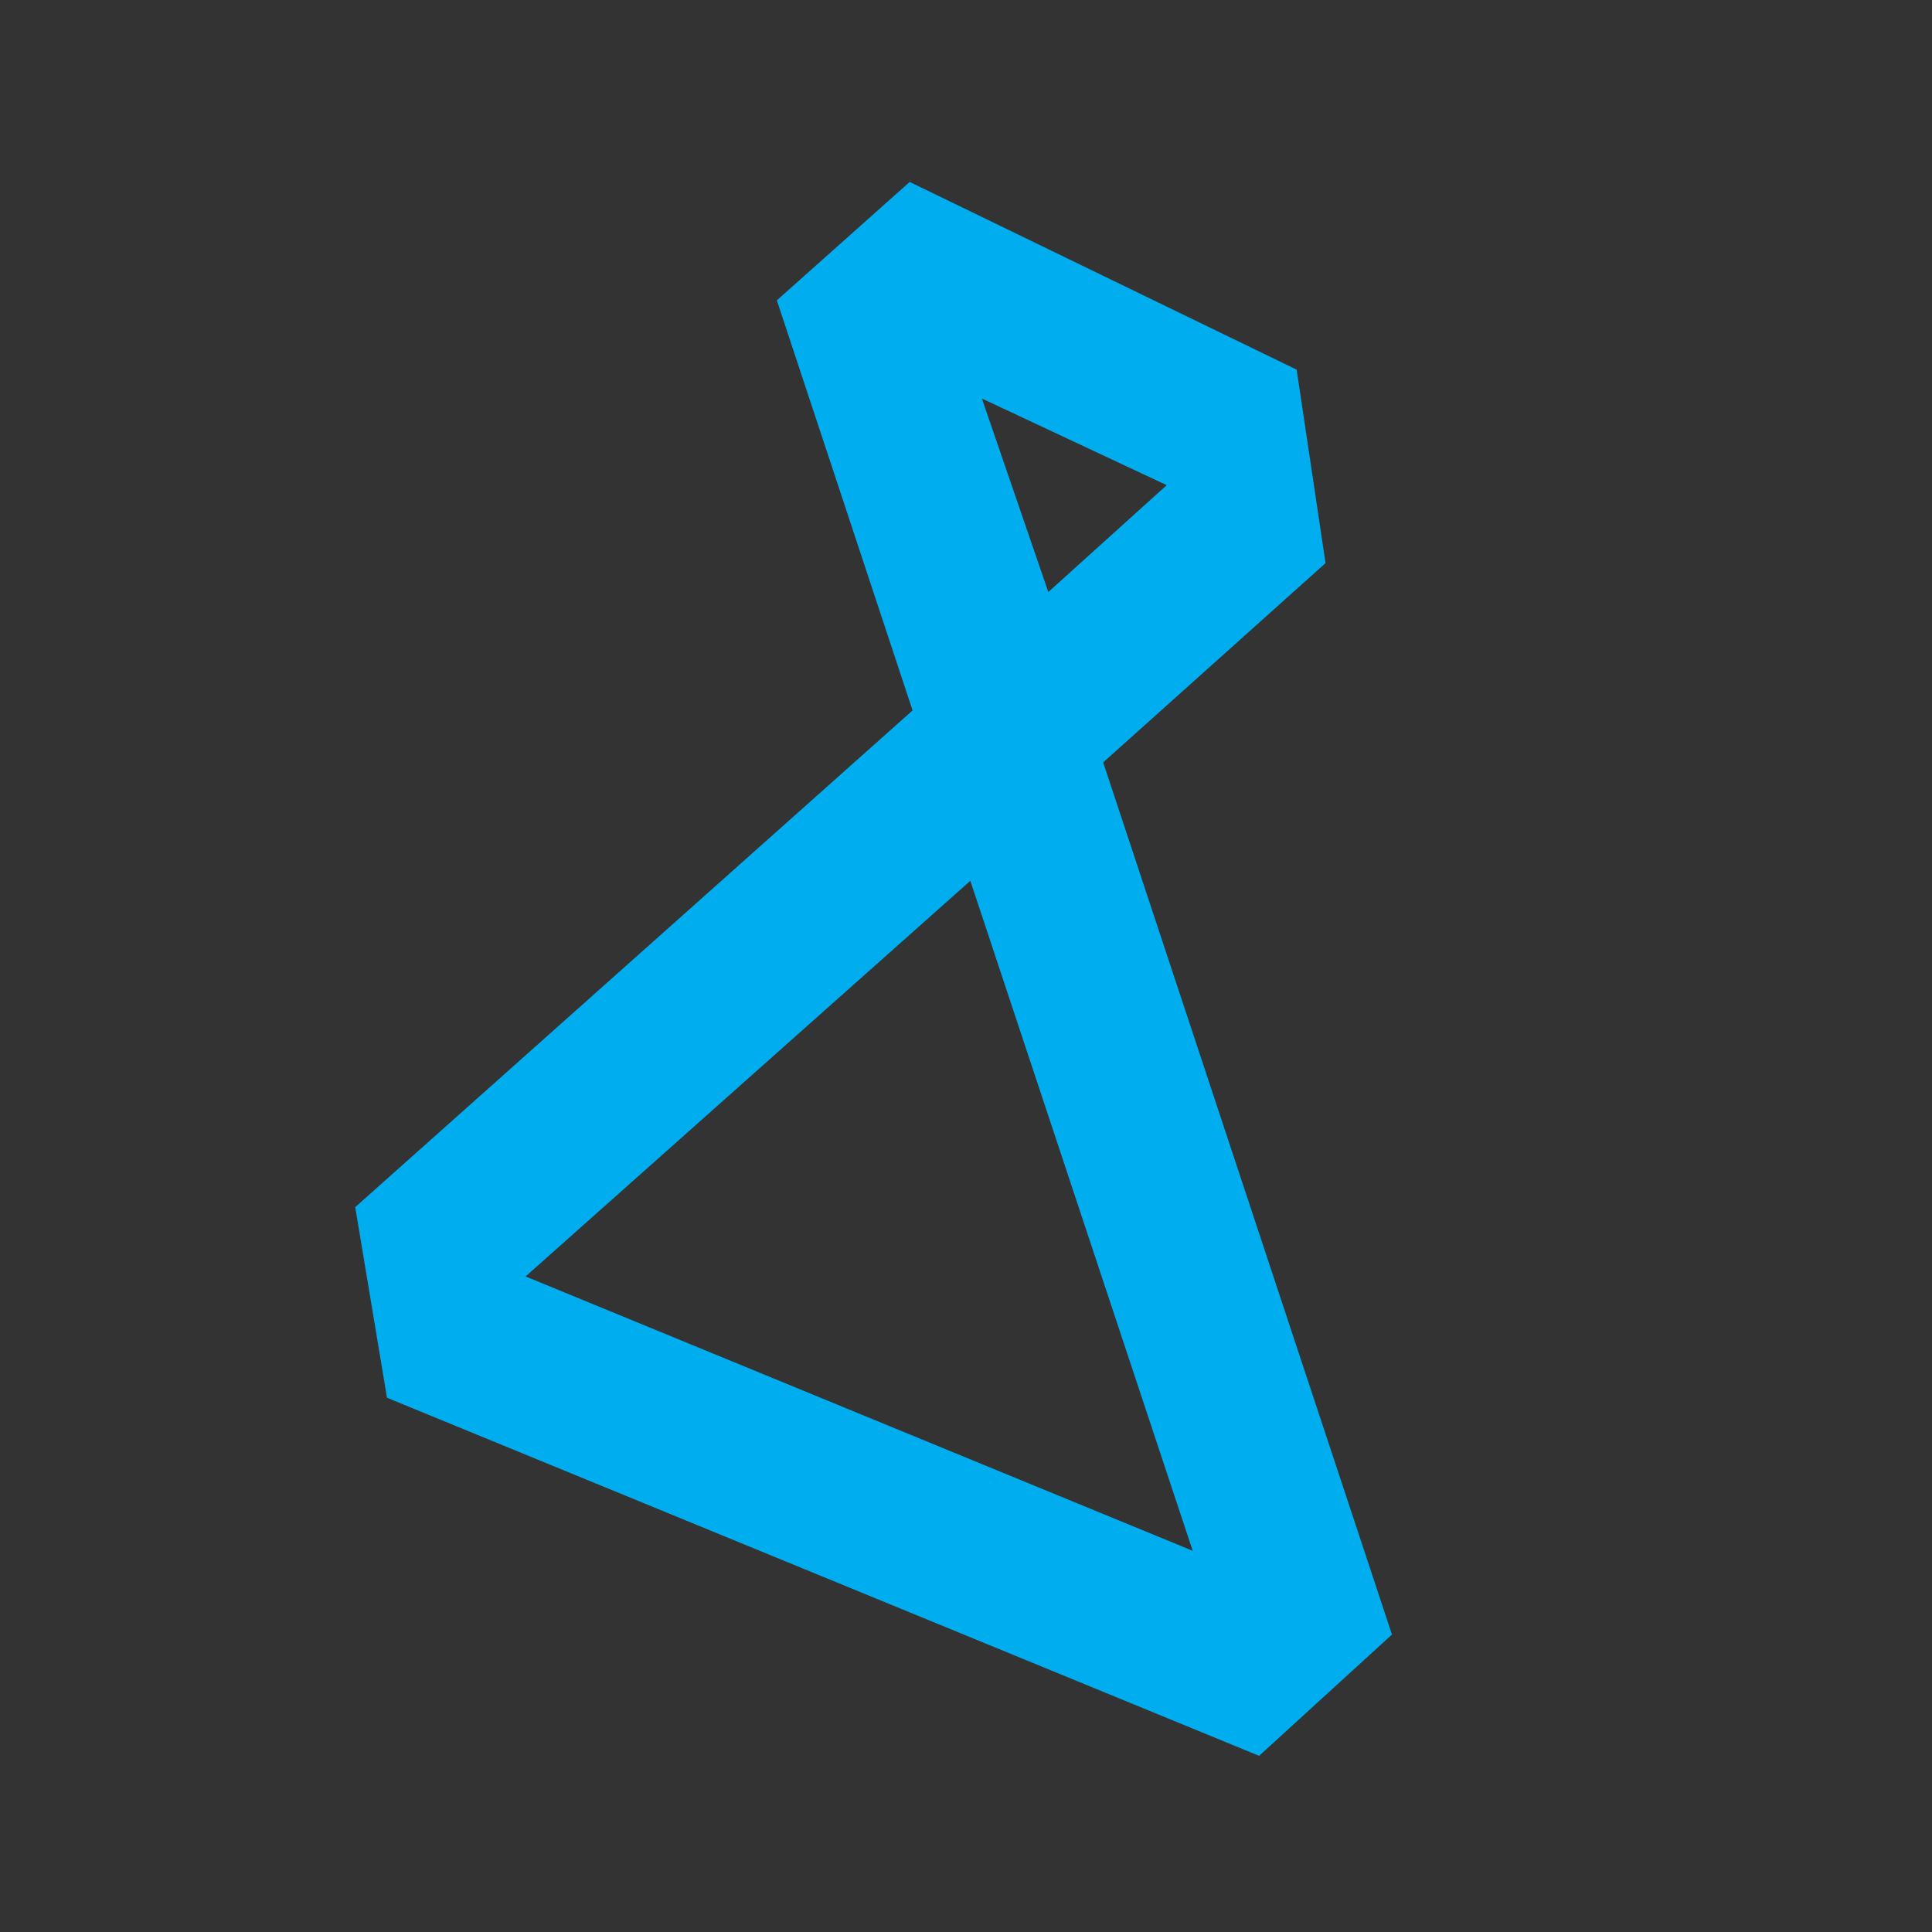 <?xml version="1.0" encoding="utf-8"?>
<!-- Generator: Adobe Illustrator 28.0.0, SVG Export Plug-In . SVG Version: 6.00 Build 0)  -->
<svg version="1.1" id="Layer_1" xmlns="http://www.w3.org/2000/svg" xmlns:xlink="http://www.w3.org/1999/xlink" x="0px" y="0px"
	 viewBox="0 0 66.9 66.9" style="enable-background:new 0 0 66.9 66.9;" xml:space="preserve">
<rect x="0" y="0" width="66.9" height="66.9" fill="#333333" stroke="none"/>
<style type="text/css">
	.st0{fill:#00ADEE;}
	.st1{fill:#FFFFFF;stroke:#FFFFFF;stroke-width:0.52;stroke-miterlimit:10;}
</style>
<path class="st0" d="M45.9,19.5l-1-6.7L31.5,6.3l-4.6,4.1l4.7,14.2L12.3,41.8l1.1,6.6l30.2,12.4l4.6-4.2l-10-30.2L45.9,19.5z
	 M34,13.8l6.4,3l-4.1,3.7L34,13.8z M41.3,53.7l-23.1-9.5l15.4-13.7L41.3,53.7z"/>
<path class="st1" d="M117.3,16.8h0.6"/>
<path class="st1" d="M180.3,14.4h0.6"/>
</svg>
